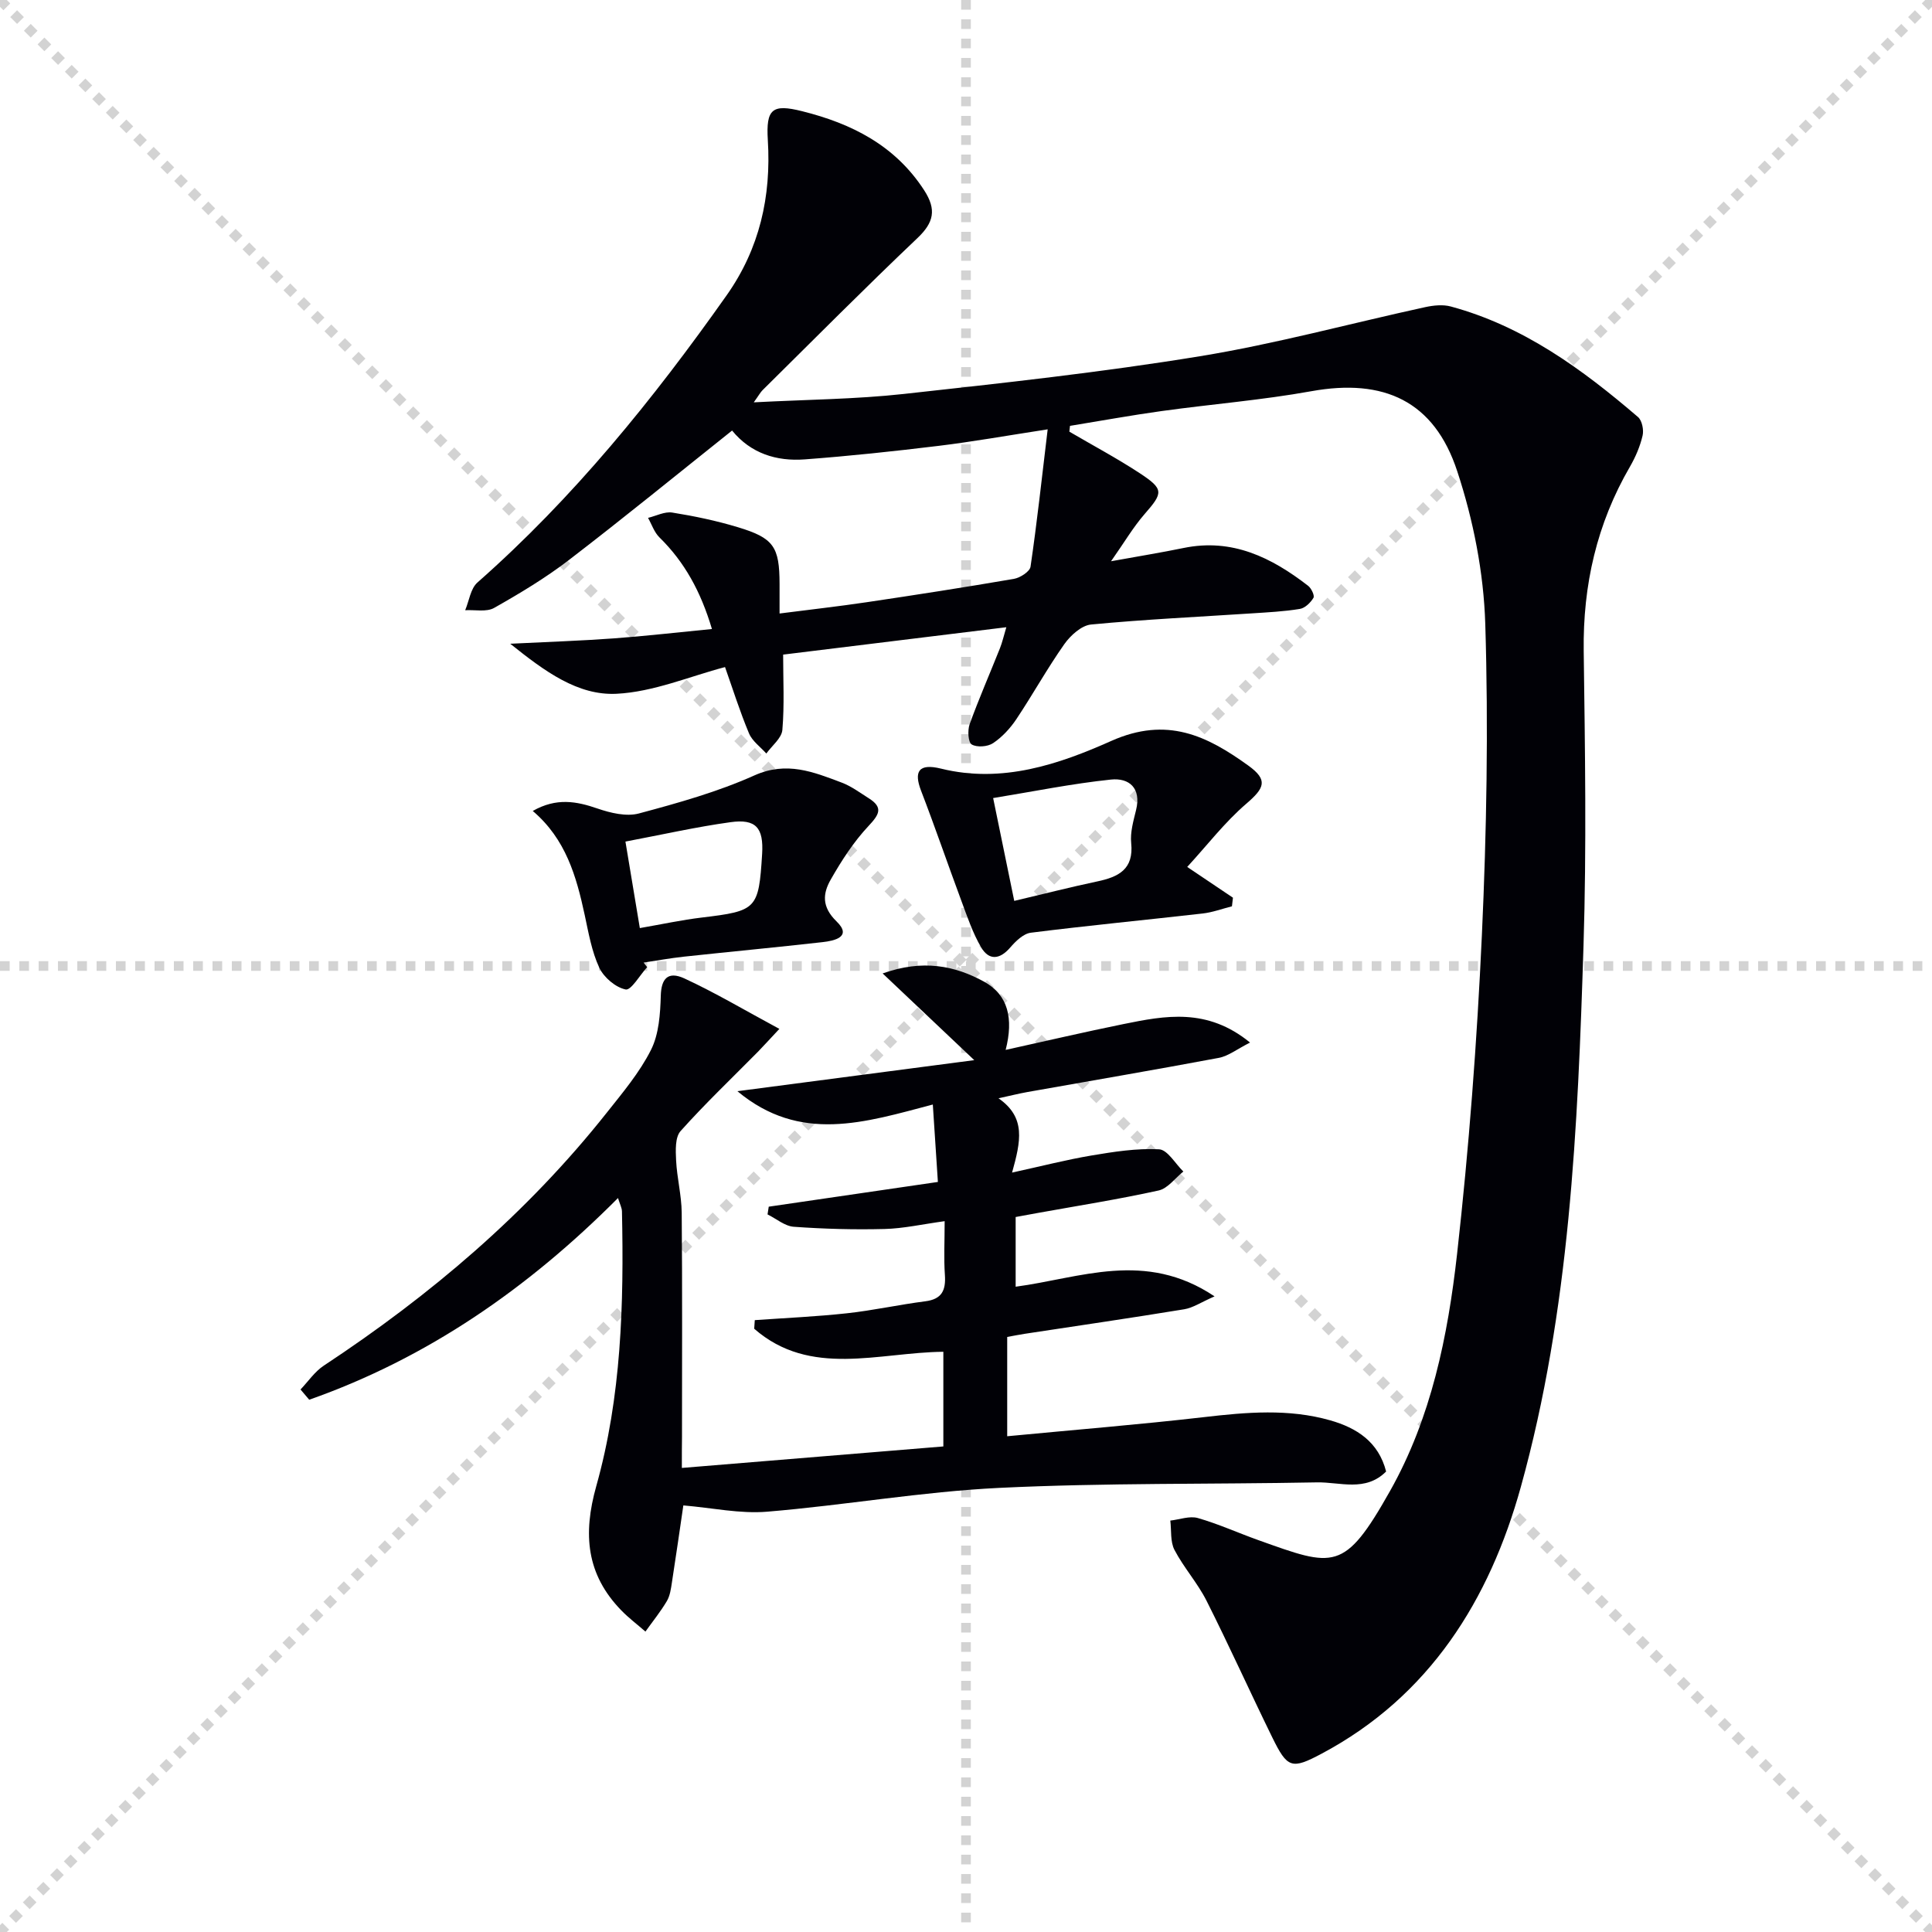 <svg enable-background="new 0 0 400 400" viewBox="0 0 400 400" xmlns="http://www.w3.org/2000/svg"><g stroke="lightgray" stroke-dasharray="1,1" stroke-width="1" transform="scale(2, 2)"><line x1="0" y1="0" x2="200" y2="200"></line><line x1="200" y1="0" x2="0" y2="200"></line><line x1="100" y1="0" x2="100" y2="200"></line><line x1="0" y1="100" x2="200" y2="100"></line></g><path d="m221.4 89.37c4.85 2.84 9.82 5.49 14.51 8.56 5.11 3.35 4.93 4.08 1.06 8.51-2.36 2.71-4.2 5.87-6.94 9.76 5.79-1.05 10.43-1.8 15.04-2.75 10.03-2.06 18.19 1.97 25.77 7.84.66.51 1.37 2.02 1.1 2.48-.6 1-1.75 2.13-2.82 2.3-3.27.54-6.6.7-9.91.92-11.11.73-22.24 1.25-33.32 2.31-1.98.19-4.25 2.25-5.53 4.06-3.54 5.02-6.52 10.42-9.93 15.53-1.27 1.9-2.94 3.71-4.82 4.97-1.12.75-3.34.92-4.43.27-.74-.44-.88-2.92-.43-4.18 1.92-5.31 4.19-10.49 6.28-15.74.48-1.21.77-2.5 1.32-4.35-15.59 1.91-30.69 3.77-46.21 5.67 0 5.22.28 10.44-.16 15.6-.15 1.71-2.16 3.26-3.32 4.88-1.23-1.38-2.92-2.57-3.59-4.18-1.91-4.57-3.4-9.31-4.96-13.72-7.28 1.91-14.81 5.15-22.47 5.53-8 .39-14.8-4.59-22-10.36 8.05-.4 14.76-.62 21.44-1.11 6.58-.48 13.14-1.24 20.32-1.94-2.32-7.78-5.67-13.87-10.88-18.98-1.07-1.05-1.58-2.67-2.35-4.03 1.67-.4 3.44-1.35 5.01-1.1 4.57.73 9.15 1.69 13.58 3.03 7.44 2.24 8.62 4.05 8.64 11.72v6.15c6.36-.82 12.22-1.47 18.05-2.34 10.17-1.51 20.33-3.09 30.46-4.83 1.3-.22 3.3-1.51 3.45-2.52 1.34-9.12 2.33-18.29 3.55-28.44-8.63 1.33-15.58 2.57-22.58 3.42-9.21 1.12-18.45 2.11-27.71 2.8-5.85.44-11.18-1.23-15.05-5.97-11.33 9.03-22.41 18.08-33.75 26.78-4.86 3.73-10.17 6.92-15.51 9.94-1.59.9-3.98.36-6 .48.82-1.94 1.11-4.48 2.54-5.74 19.88-17.52 36.39-37.92 51.6-59.47 6.82-9.67 9.24-20.44 8.52-32.12-.4-6.46.91-7.54 7.09-5.99 10.27 2.56 19.27 7.08 25.29 16.39 2.57 3.98 2.01 6.65-1.41 9.89-10.86 10.31-21.41 20.95-32.06 31.48-.43.42-.72.99-1.82 2.52 11.03-.58 21.11-.64 31.09-1.74 20.46-2.25 40.95-4.48 61.25-7.8 15.69-2.56 31.11-6.78 46.67-10.17 1.71-.37 3.67-.58 5.32-.13 15 4.06 27.19 12.97 38.74 22.88.84.72 1.23 2.68.95 3.85-.52 2.23-1.46 4.43-2.61 6.42-6.87 11.82-9.76 24.53-9.58 38.18.27 20.33.6 40.67-.04 60.98-1.19 37.71-2.83 75.53-12.98 112.09-6.47 23.32-18.84 43.3-41.24 55.22-6.23 3.32-7.09 3.01-10.23-3.39-4.6-9.39-8.9-18.94-13.6-28.27-1.86-3.69-4.72-6.86-6.64-10.53-.89-1.71-.61-4.03-.86-6.07 1.91-.21 3.98-1.01 5.69-.53 4.29 1.23 8.39 3.1 12.6 4.6 15.61 5.57 17.71 6.66 27.21-10.21 8.53-15.14 11.96-32.06 13.87-49.04 2.46-21.94 4.13-44.01 5.14-66.07.98-21.44 1.36-42.96.7-64.4-.33-10.61-2.47-21.49-5.8-31.59-4.77-14.58-15.22-19.28-30.17-16.59-10.25 1.85-20.68 2.68-31 4.11-6.36.88-12.67 2.04-19.01 3.07-.05.4-.09.8-.13 1.2z" fill="#010106"/><path d="m141.17 303.92c18.61-1.53 36.28-2.98 54.14-4.45 0-7.01 0-13.1 0-19.6-13.4.13-27.54 5.38-39.16-4.77.04-.59.08-1.19.12-1.78 6.36-.45 12.75-.73 19.08-1.42 5.43-.59 10.8-1.79 16.22-2.48 3.45-.44 4.28-2.28 4.06-5.45-.24-3.44-.05-6.91-.05-11.14-4.65.64-8.53 1.52-12.43 1.62-6.26.16-12.55-.01-18.8-.46-1.87-.13-3.63-1.67-5.44-2.56.08-.53.17-1.07.25-1.6 11.5-1.68 23-3.36 35.02-5.12-.35-5.39-.68-10.44-1.05-16.03-14.04 3.69-27.43 8.1-40.46-2.76 16.45-2.16 32.08-4.21 49.04-6.43-6.8-6.43-12.46-11.79-18.97-17.95 8.28-2.95 14.94-1.64 21.05 1.73 4.91 2.71 6.09 7.58 4.42 14.1 8.47-1.87 16.42-3.73 24.41-5.35 8.62-1.75 17.31-3.43 26.19 3.83-2.7 1.36-4.49 2.8-6.47 3.17-13.2 2.48-26.44 4.73-39.66 7.08-1.73.31-3.44.74-5.95 1.29 5.74 3.99 4.6 8.91 2.81 15.38 6.05-1.32 11.19-2.65 16.4-3.53 4.64-.78 9.38-1.53 14.03-1.29 1.75.09 3.36 2.98 5.03 4.6-1.7 1.36-3.22 3.51-5.13 3.93-8.26 1.82-16.62 3.14-24.95 4.64-1.46.26-2.92.54-4.64.85v14.43c13.36-1.77 26.8-7.64 41.18 2-2.76 1.2-4.45 2.37-6.28 2.67-10.97 1.8-21.97 3.4-32.95 5.07-1.13.17-2.25.4-3.7.66v20.56c13.77-1.32 27.29-2.41 40.75-3.96 8.79-1.02 17.52-1.79 26.14.67 5.46 1.56 9.99 4.43 11.56 10.59-4.29 4.29-9.54 2.16-14.31 2.25-21.93.42-43.89.08-65.78 1.14-16.06.78-32.01 3.6-48.06 4.93-5.62.47-11.37-.8-17.35-1.3-.69 4.67-1.49 10.33-2.37 15.97-.2 1.31-.39 2.73-1.04 3.83-1.31 2.21-2.94 4.22-4.44 6.32-1.67-1.46-3.46-2.8-5-4.39-7.24-7.45-7.97-15.79-5.18-25.72 5.21-18.54 5.73-37.71 5.32-56.88-.02-.76-.43-1.51-.82-2.77-18.64 18.73-39.49 33.15-63.93 41.76-.6-.71-1.2-1.41-1.8-2.12 1.59-1.67 2.94-3.7 4.82-4.94 22.1-14.58 42.07-31.53 58.57-52.35 3.3-4.16 6.81-8.33 9.17-13.02 1.65-3.28 1.92-7.46 2.03-11.25.1-3.44 1.43-5.14 4.9-3.54 6.4 2.96 12.5 6.59 19.65 10.44-2.11 2.25-3.25 3.52-4.44 4.74-5.37 5.44-10.92 10.72-16.01 16.41-1.16 1.29-1.03 4.03-.93 6.08.18 3.62 1.12 7.21 1.16 10.82.14 15.49.06 30.99.06 46.48-.03 1.79-.03 3.57-.03 6.37z" fill="#010106"/><path d="m245.8 179.49c3.87 2.61 6.67 4.49 9.47 6.37-.07.59-.14 1.18-.21 1.78-2.02.51-4.01 1.26-6.07 1.49-11.85 1.35-23.73 2.49-35.57 3.98-1.54.19-3.14 1.76-4.27 3.07-2.19 2.54-4.42 2.69-6.03-.07-1.74-2.97-2.86-6.33-4.07-9.58-2.82-7.59-5.44-15.25-8.35-22.81-1.53-3.98-.53-5.74 4.15-4.58 12.65 3.12 24.43-.92 35.21-5.73 11.57-5.16 19.84-1.06 28.37 5.08 4.18 3.01 3.38 4.67-.42 7.93-4.45 3.83-8.09 8.59-12.21 13.07zm-35.81 7.03c5.98-1.41 11.56-2.84 17.19-4.03 4.4-.93 7.58-2.5 7.02-7.95-.23-2.22.47-4.6 1.01-6.83 1.12-4.55-1.43-6.7-5.2-6.31-8.12.85-16.16 2.49-24.39 3.83 1.58 7.69 2.93 14.28 4.37 21.29z" fill="#010106"/><path d="m133.98 200.24c-1.5 1.65-3.32 4.84-4.44 4.62-2.09-.42-4.52-2.49-5.46-4.5-1.58-3.39-2.23-7.24-3.03-10.95-1.72-7.97-3.9-15.69-10.75-21.51 4.91-2.79 9.04-2.01 13.42-.5 2.68.92 5.96 1.71 8.55 1.02 8.11-2.17 16.29-4.46 23.92-7.88 6.7-3 12.24-.71 18.08 1.49 1.99.75 3.76 2.08 5.58 3.23 3.06 1.92 2.2 3.37-.02 5.74-3.07 3.27-5.59 7.16-7.82 11.08-1.65 2.88-1.95 5.64 1.2 8.7 3.28 3.19-.46 4.01-2.92 4.28-9.57 1.08-19.15 1.98-28.72 3.01-2.78.3-5.55.81-8.32 1.22.24.31.49.63.73.95zm-4.49-26c1.09 6.57 2.03 12.19 2.98 17.91 4.66-.81 8.71-1.69 12.81-2.18 11.41-1.37 11.8-1.71 12.51-13.17.33-5.41-1.27-7.32-6.58-6.57-7.03.97-13.96 2.54-21.72 4.01z" fill="#010106"/></svg>